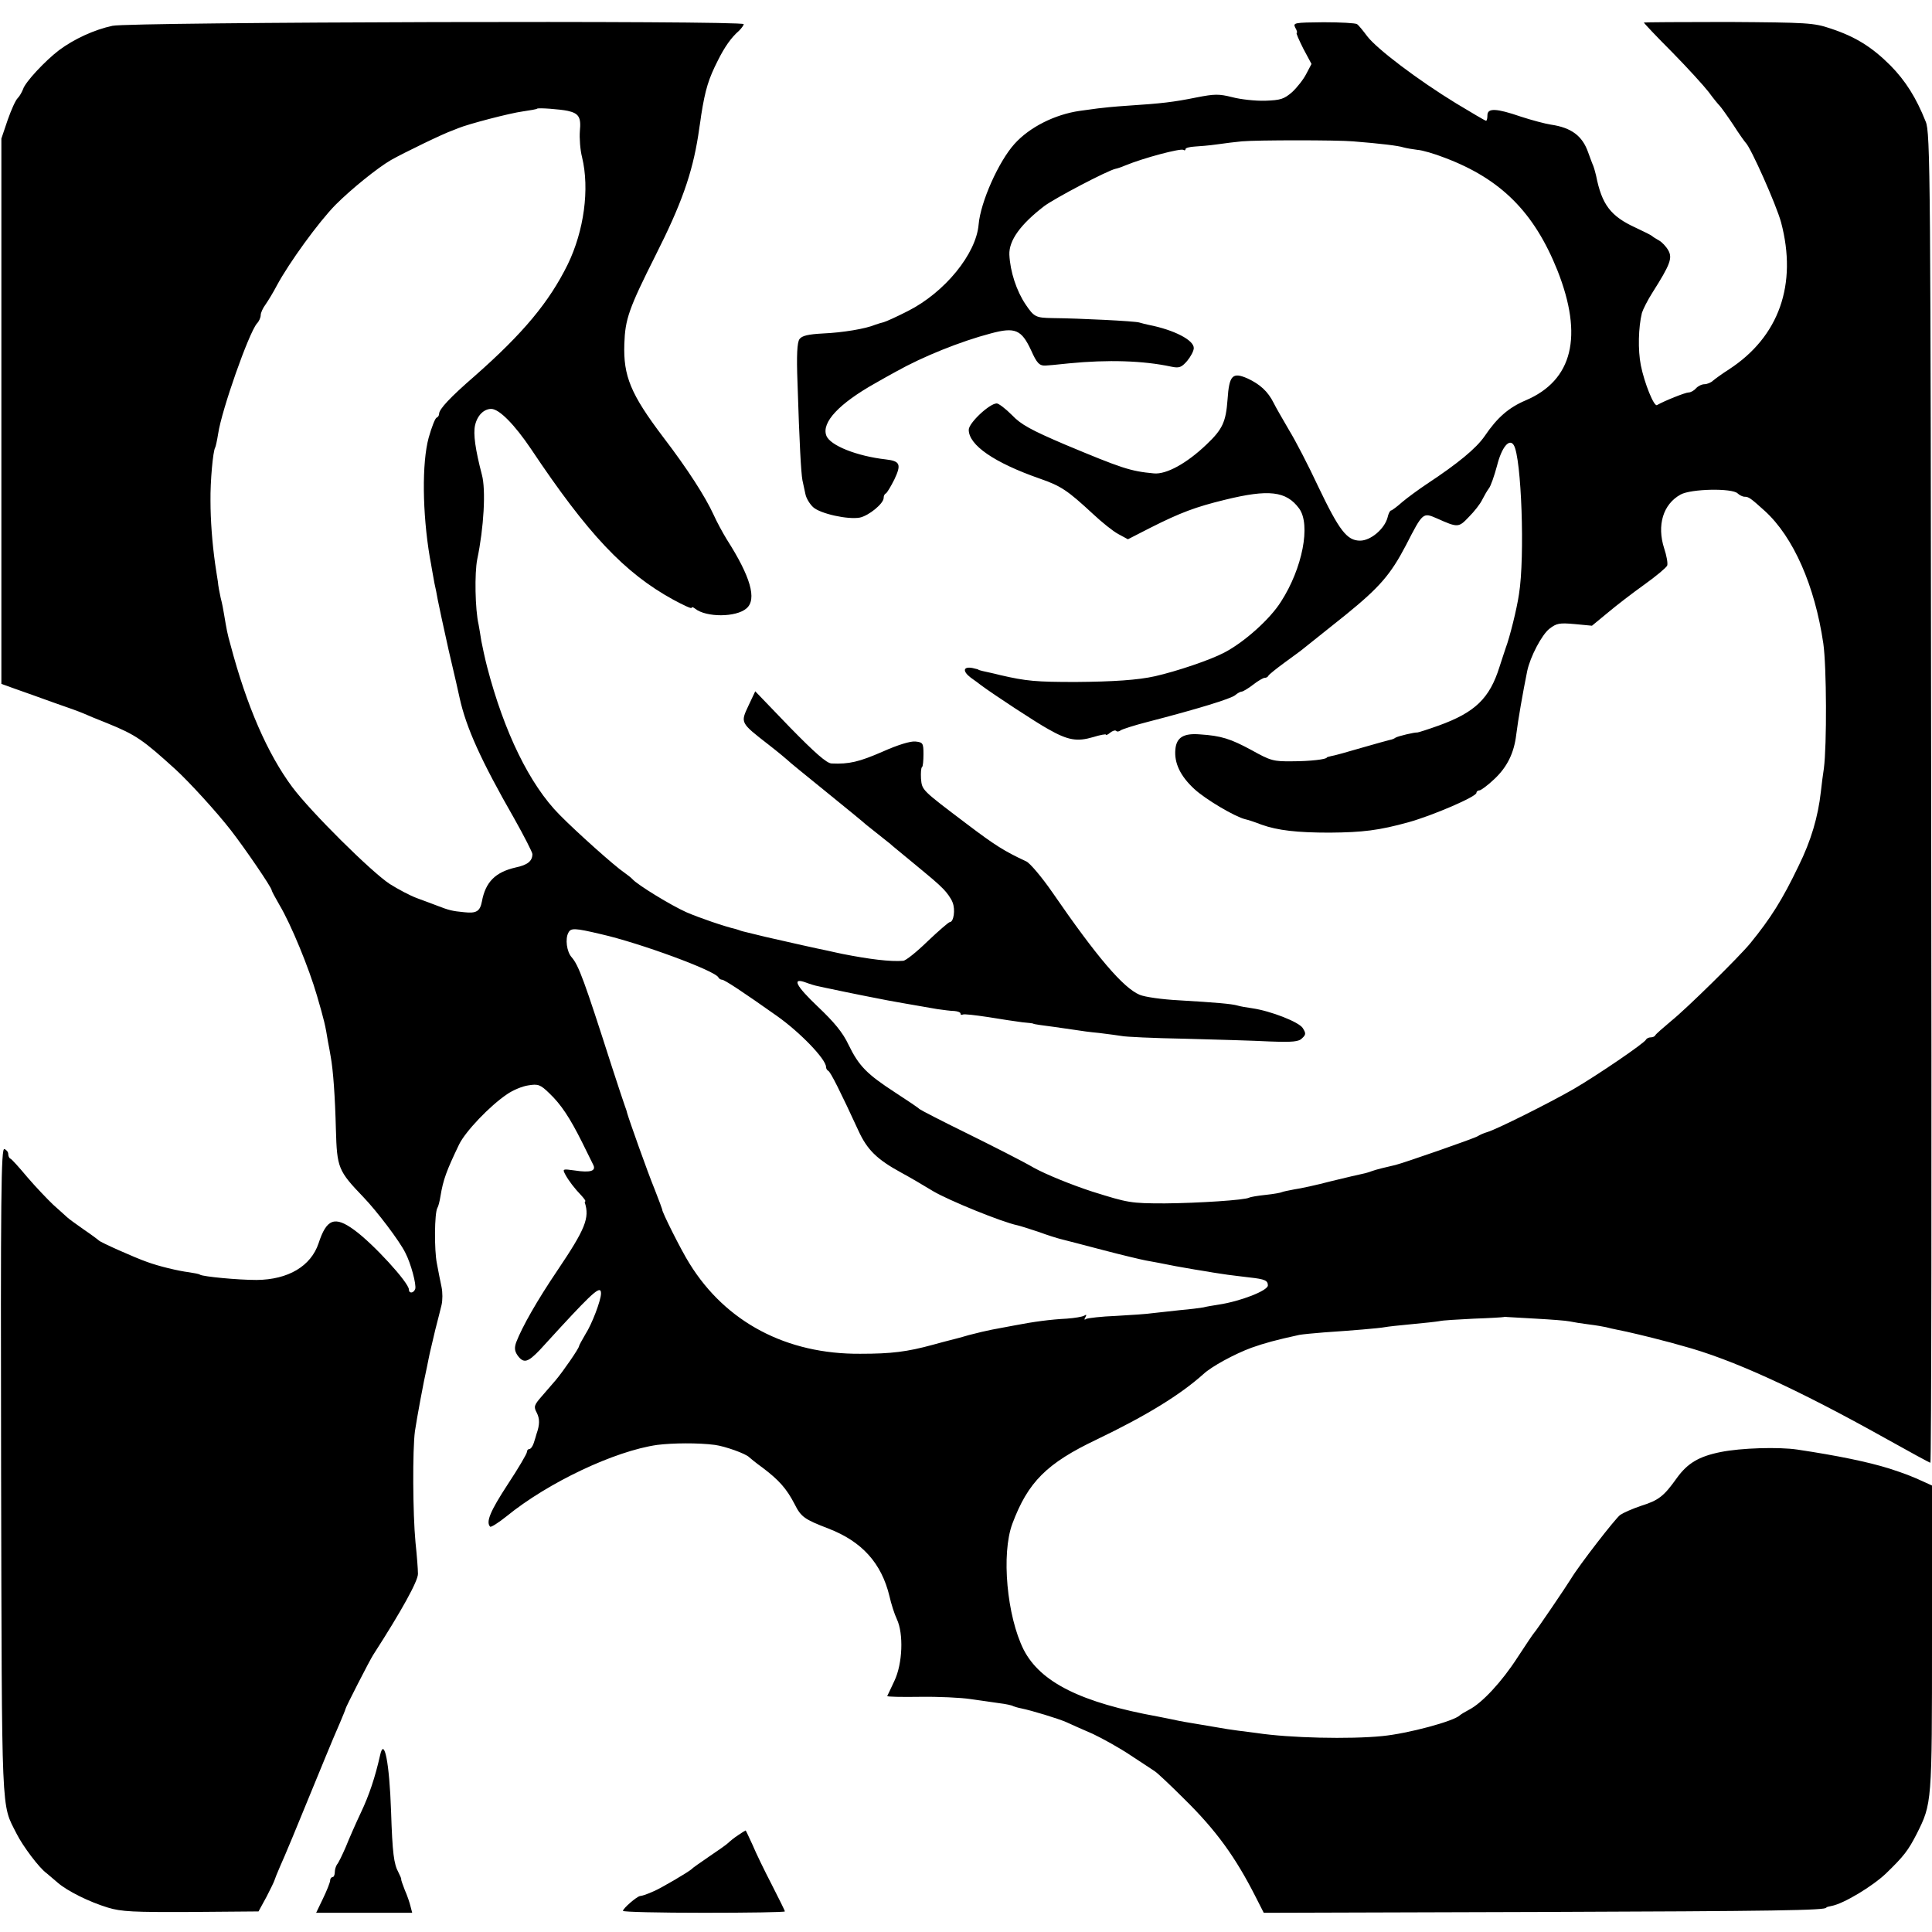 <?xml version="1.0" standalone="no"?>
<!DOCTYPE svg PUBLIC "-//W3C//DTD SVG 20010904//EN"
 "http://www.w3.org/TR/2001/REC-SVG-20010904/DTD/svg10.dtd">
<svg version="1.0" xmlns="http://www.w3.org/2000/svg"
 width="704pt" height="704pt" viewBox="0 0 704 704"
 preserveAspectRatio="xMidYMid meet">
<g transform="translate(0,704) scale(0.1,-0.1)"
fill="#000000" stroke="none">
<path d="M410 6946 c-66 -14 -140 -48 -195 -89 -51 -39 -123 -116 -131 -142
-4 -10 -12 -25 -19 -32 -8 -7 -24 -43 -37 -80 l-23 -68 0 -994 0 -993 50 -18
c28 -10 91 -32 140 -50 50 -17 99 -35 110 -40 11 -5 49 -21 85 -35 106 -43
131 -61 250 -169 51 -47 148 -153 201 -221 52 -67 149 -209 149 -219 0 -3 13
-27 28 -53 43 -72 108 -231 137 -331 26 -89 31 -110 40 -167 3 -16 8 -41 10
-55 9 -48 16 -146 19 -266 4 -140 8 -150 101 -247 48 -50 131 -159 152 -202
20 -38 41 -116 36 -132 -6 -16 -23 -17 -23 -2 0 25 -130 167 -199 217 -71 52
-101 41 -130 -48 -28 -84 -111 -133 -226 -134 -69 0 -193 12 -206 19 -3 3 -21
6 -40 9 -40 5 -111 22 -154 38 -43 15 -169 71 -175 78 -3 3 -27 21 -55 40 -27
19 -55 39 -61 45 -6 5 -28 26 -50 45 -21 20 -64 65 -94 100 -30 36 -58 67 -62
68 -5 2 -8 10 -8 17 0 7 -6 15 -14 18 -12 5 -14 -164 -12 -1176 3 -1282 0
-1206 56 -1318 23 -46 83 -126 110 -145 8 -7 26 -22 40 -34 34 -30 114 -70
183 -91 49 -15 94 -17 304 -16 l245 2 29 53 c15 29 28 56 29 60 1 4 10 27 21
52 18 40 47 109 164 395 18 44 42 101 54 128 11 26 20 48 20 50 -1 3 89 179
101 197 105 163 163 269 163 295 0 17 -4 68 -9 115 -10 105 -11 338 -2 405 7
47 31 178 44 235 3 14 7 36 10 49 3 13 12 51 20 85 9 34 19 75 23 91 4 17 4
46 0 65 -4 19 -12 58 -17 86 -10 49 -9 185 2 203 3 4 8 23 11 42 10 61 22 93
68 189 23 47 111 140 175 183 20 14 55 29 77 32 36 6 44 3 77 -29 42 -40 74
-88 119 -178 17 -35 35 -71 40 -81 13 -24 -9 -31 -67 -22 -44 6 -45 6 -34 -15
12 -22 33 -50 60 -78 8 -9 14 -17 13 -19 -2 -2 -3 -4 -2 -5 18 -56 2 -96 -99
-246 -75 -111 -129 -206 -151 -263 -7 -20 -6 -32 5 -48 22 -30 37 -26 81 20
21 23 55 60 76 83 122 132 147 153 147 123 0 -25 -33 -112 -57 -149 -12 -21
-23 -40 -23 -43 0 -8 -58 -92 -85 -124 -11 -13 -34 -39 -51 -59 -28 -32 -30
-38 -18 -60 11 -22 11 -43 -1 -77 -1 -5 -6 -20 -10 -33 -4 -12 -11 -22 -16
-22 -5 0 -9 -5 -9 -11 0 -6 -31 -59 -70 -118 -64 -98 -80 -137 -64 -154 3 -3
30 14 60 38 151 123 394 238 549 260 56 7 149 8 210 0 37 -5 113 -32 125 -45
3 -3 25 -21 50 -39 58 -44 86 -75 115 -131 24 -48 36 -56 124 -90 122 -47 193
-126 222 -246 6 -27 18 -65 27 -84 25 -53 21 -162 -9 -225 -13 -27 -24 -52
-26 -55 -2 -3 52 -4 119 -3 68 1 150 -3 183 -8 33 -5 80 -11 105 -15 25 -3 48
-8 52 -11 5 -2 18 -6 29 -8 39 -8 134 -37 164 -50 17 -8 60 -27 97 -43 36 -17
99 -52 139 -79 40 -26 79 -52 88 -58 8 -5 56 -50 106 -100 117 -115 187 -212
261 -358 l29 -57 1000 3 c867 3 1050 6 1050 16 0 2 9 4 19 6 44 8 150 72 199
119 65 63 80 83 111 143 56 112 56 110 56 713 l0 557 -22 10 c-54 25 -76 33
-134 52 -77 24 -188 47 -335 69 -68 10 -205 6 -279 -9 -80 -16 -121 -41 -160
-95 -47 -66 -66 -81 -130 -101 -30 -10 -64 -25 -76 -33 -18 -13 -151 -185
-179 -232 -17 -28 -129 -193 -135 -198 -3 -3 -30 -43 -60 -89 -58 -90 -130
-167 -177 -191 -15 -8 -30 -17 -33 -20 -22 -22 -190 -67 -283 -76 -119 -12
-338 -7 -457 11 -14 2 -45 6 -70 9 -25 3 -54 8 -65 10 -11 2 -40 7 -65 11 -56
9 -78 13 -110 20 -14 3 -36 7 -50 10 -281 51 -429 125 -490 244 -61 122 -82
349 -41 459 57 152 125 220 308 307 181 87 303 162 388 238 30 28 113 73 175
96 48 17 88 28 175 47 11 2 52 6 90 9 104 7 200 15 221 19 10 2 55 7 99 11 44
4 89 9 100 11 11 3 67 6 125 9 58 2 107 5 110 6 3 1 8 1 12 0 4 0 51 -3 105
-6 54 -3 109 -7 123 -10 14 -3 45 -8 70 -11 25 -3 53 -8 62 -10 10 -3 30 -7
44 -10 24 -4 124 -28 164 -39 8 -2 40 -10 70 -19 180 -48 420 -158 742 -338
86 -48 159 -88 162 -88 4 0 5 1090 3 2423 -2 2268 -3 2425 -20 2464 -35 88
-74 149 -128 204 -67 67 -127 105 -218 135 -62 21 -84 22 -373 24 -170 0 -308
-1 -308 -2 0 -2 46 -51 103 -108 57 -58 116 -123 133 -145 16 -22 34 -44 40
-50 5 -5 28 -37 50 -70 21 -33 42 -62 45 -65 18 -16 112 -227 129 -290 60
-226 -7 -417 -190 -536 -25 -16 -51 -35 -58 -41 -7 -7 -22 -13 -31 -13 -10 0
-24 -7 -31 -15 -7 -8 -19 -15 -27 -15 -12 0 -89 -31 -115 -46 -11 -7 -46 80
-59 145 -11 56 -9 138 4 191 4 13 21 47 39 75 64 101 73 125 57 153 -8 14 -23
30 -34 36 -11 6 -22 13 -25 16 -3 3 -29 16 -59 30 -92 42 -124 84 -145 190 -2
8 -6 24 -10 35 -5 11 -13 34 -19 50 -21 60 -61 90 -136 101 -20 3 -69 16 -109
29 -90 31 -122 32 -122 5 0 -11 -2 -20 -5 -20 -3 0 -52 29 -110 64 -139 85
-288 198 -323 244 -15 20 -31 40 -37 44 -5 4 -60 7 -122 7 -108 -1 -112 -2
-103 -20 6 -10 8 -19 5 -19 -3 0 8 -25 24 -57 l30 -56 -19 -36 c-10 -20 -33
-49 -51 -66 -30 -26 -42 -30 -99 -32 -36 -1 -90 5 -120 13 -48 12 -64 12 -130
-1 -84 -17 -127 -22 -250 -30 -47 -3 -96 -8 -110 -10 -14 -2 -43 -6 -66 -9
-90 -13 -182 -59 -237 -120 -58 -64 -124 -212 -131 -294 -9 -107 -123 -247
-257 -315 -41 -21 -81 -39 -89 -41 -8 -2 -22 -6 -30 -9 -35 -15 -120 -29 -190
-32 -55 -3 -78 -8 -87 -21 -8 -12 -11 -56 -7 -158 7 -224 13 -329 18 -356 3
-14 8 -37 11 -51 3 -15 16 -36 28 -47 26 -24 127 -46 170 -38 33 7 87 51 87
72 0 7 3 14 8 16 4 2 18 25 31 51 26 55 21 67 -31 73 -106 12 -204 51 -217 87
-18 48 47 117 179 191 19 11 53 30 75 42 98 55 235 110 345 139 89 24 112 14
147 -61 21 -47 30 -57 53 -56 3 0 41 3 85 8 142 14 271 10 373 -12 29 -6 37
-3 58 21 13 16 24 36 24 47 0 29 -72 66 -163 84 -10 2 -26 6 -36 9 -17 5 -214
15 -316 16 -61 1 -67 4 -98 50 -33 49 -56 119 -59 181 -2 52 41 111 127 177
39 29 229 129 260 136 6 1 21 6 35 12 68 28 201 63 212 57 4 -3 8 -2 8 3 0 4
15 8 33 9 17 1 55 4 82 8 28 4 68 9 90 11 54 5 349 5 405 0 101 -8 166 -16
184 -22 11 -3 34 -7 51 -9 17 -1 62 -14 100 -29 204 -77 325 -198 410 -410 95
-240 56 -401 -116 -474 -61 -26 -103 -62 -149 -130 -31 -45 -98 -100 -210
-174 -30 -20 -71 -50 -90 -66 -19 -17 -38 -31 -41 -31 -4 0 -10 -12 -13 -26
-11 -41 -61 -84 -100 -84 -48 0 -76 37 -153 198 -34 73 -82 166 -106 205 -23
40 -49 84 -56 99 -21 42 -50 68 -95 89 -55 24 -67 12 -73 -77 -6 -81 -18 -108
-76 -163 -73 -70 -147 -110 -192 -106 -87 8 -118 19 -324 105 -124 53 -161 73
-194 108 -23 23 -48 42 -55 42 -26 0 -102 -71 -102 -96 0 -56 93 -120 259
-178 78 -27 101 -43 194 -129 32 -30 73 -63 92 -73 l35 -19 82 42 c109 55 165
76 272 102 159 39 223 32 270 -32 43 -59 12 -218 -66 -339 -40 -64 -134 -148
-207 -186 -51 -27 -173 -68 -252 -86 -62 -14 -153 -20 -289 -21 -144 0 -180 3
-275 25 -27 7 -57 13 -65 15 -8 2 -15 4 -15 5 0 1 -10 3 -22 6 -34 6 -36 -12
-6 -35 16 -11 33 -24 38 -28 46 -34 201 -136 245 -160 72 -41 105 -46 163 -29
26 8 47 12 47 9 0 -3 7 0 15 7 9 7 18 10 22 7 3 -4 11 -3 17 2 6 4 49 18 96
30 182 47 306 85 321 98 8 7 19 13 24 13 4 0 23 11 41 25 18 14 37 25 42 25 6
0 12 3 14 8 2 4 28 25 58 47 30 22 62 45 70 52 28 22 135 108 154 123 123 100
163 146 219 253 62 121 62 120 113 98 76 -34 79 -34 116 5 20 20 42 48 49 63
7 14 18 33 24 41 7 8 20 46 30 83 17 68 45 101 61 75 28 -45 41 -407 19 -543
-8 -55 -34 -158 -48 -195 -3 -8 -13 -40 -23 -70 -36 -115 -89 -166 -222 -214
-39 -14 -74 -25 -77 -25 -10 1 -70 -13 -80 -19 -5 -4 -14 -7 -20 -8 -5 -1 -52
-14 -104 -29 -51 -15 -101 -29 -110 -30 -9 -2 -16 -4 -16 -5 0 -7 -63 -14
-125 -14 -70 -1 -80 2 -150 41 -76 41 -110 52 -187 57 -60 5 -86 -11 -90 -54
-5 -50 18 -98 69 -145 41 -38 148 -101 185 -110 10 -2 37 -11 60 -20 59 -21
130 -29 248 -29 121 1 179 8 288 38 89 25 247 93 247 107 0 5 5 9 11 9 5 0 30
18 54 41 47 44 72 95 80 162 7 56 24 153 40 232 11 52 53 132 81 154 26 20 36
22 92 17 l63 -6 57 47 c32 27 92 73 134 103 42 30 79 61 83 69 3 8 -2 36 -11
63 -27 84 -4 161 60 196 38 21 188 24 208 4 6 -6 18 -12 25 -12 15 0 22 -5 74
-52 104 -95 182 -272 213 -483 12 -85 13 -370 2 -455 -3 -19 -8 -57 -11 -85
-10 -91 -36 -179 -81 -270 -60 -125 -102 -191 -176 -282 -41 -50 -232 -238
-288 -283 -30 -25 -56 -48 -58 -52 -2 -5 -10 -8 -17 -8 -7 0 -15 -4 -17 -8 -4
-12 -179 -131 -265 -181 -89 -51 -279 -146 -313 -156 -14 -4 -29 -11 -35 -15
-9 -7 -271 -98 -300 -105 -31 -7 -72 -17 -85 -22 -8 -3 -23 -8 -34 -10 -10 -2
-62 -14 -115 -27 -53 -14 -113 -27 -135 -30 -21 -4 -41 -8 -45 -10 -3 -2 -30
-7 -59 -10 -30 -3 -57 -8 -60 -10 -15 -9 -186 -20 -307 -21 -126 0 -134 2
-265 43 -74 24 -170 63 -213 87 -43 25 -154 81 -245 126 -92 45 -169 85 -172
88 -3 4 -42 30 -88 60 -103 67 -132 96 -170 174 -21 45 -53 83 -112 139 -80
76 -96 107 -44 88 13 -5 35 -12 47 -14 12 -3 33 -7 47 -10 50 -11 181 -37 203
-41 20 -4 73 -13 182 -32 22 -3 50 -7 63 -7 12 -1 22 -5 22 -9 0 -5 3 -6 8 -4
4 3 45 -2 92 -9 47 -8 103 -16 125 -19 22 -2 40 -4 40 -5 0 -1 11 -3 25 -5 22
-3 76 -10 135 -19 11 -2 47 -7 80 -10 33 -4 70 -9 82 -11 12 -3 116 -8 230
-10 114 -3 254 -7 310 -10 84 -3 106 -1 118 12 14 13 14 18 2 37 -14 22 -116
62 -184 72 -21 3 -45 7 -54 10 -21 6 -77 11 -213 19 -60 3 -124 12 -143 20
-60 25 -157 139 -318 373 -38 55 -81 106 -95 113 -80 37 -116 60 -215 135
-168 127 -165 124 -169 167 -1 21 0 40 4 42 3 2 5 23 5 47 0 40 -2 43 -29 46
-18 2 -64 -12 -120 -37 -85 -37 -122 -46 -186 -43 -18 1 -60 38 -152 132
l-126 131 -25 -53 c-29 -62 -30 -61 73 -141 36 -28 67 -54 70 -57 3 -4 66 -55
140 -115 74 -60 140 -114 146 -120 6 -5 26 -21 44 -35 18 -14 38 -30 44 -35 6
-6 36 -30 66 -55 92 -76 102 -84 127 -109 13 -13 29 -35 34 -49 11 -27 4 -72
-10 -72 -4 0 -41 -32 -81 -70 -40 -39 -80 -71 -89 -71 -46 -4 -125 6 -221 25
-14 3 -38 8 -55 12 -40 8 -133 29 -225 50 -41 10 -78 19 -82 20 -5 1 -10 3
-13 4 -3 1 -8 3 -12 4 -43 10 -136 42 -182 62 -56 25 -177 99 -196 120 -5 6
-20 17 -31 25 -33 22 -172 146 -235 210 -109 110 -202 301 -264 539 -8 31 -17
73 -21 94 -3 21 -8 48 -10 60 -13 56 -15 188 -5 238 24 114 32 253 17 308 -24
92 -32 149 -25 180 8 36 32 60 59 60 29 0 85 -57 145 -146 207 -310 341 -452
518 -549 37 -20 67 -34 67 -30 0 4 6 3 13 -3 40 -32 149 -32 187 1 39 33 15
116 -72 252 -14 23 -36 63 -48 90 -30 65 -93 164 -184 283 -118 156 -145 222
-141 339 3 90 16 128 114 323 94 186 133 297 155 435 2 17 8 50 11 75 15 95
27 133 61 200 24 48 48 83 77 108 9 9 17 20 17 24 0 14 -2237 8 -2300 -6z
m1659 -310 c40 -9 49 -23 44 -73 -2 -26 1 -69 8 -96 28 -116 7 -268 -52 -390
-68 -138 -162 -251 -339 -407 -90 -78 -130 -121 -130 -138 0 -6 -4 -12 -9 -14
-5 -1 -18 -34 -29 -73 -25 -92 -23 -274 4 -435 3 -14 6 -34 8 -45 2 -11 6 -33
9 -50 4 -16 9 -43 12 -60 3 -16 21 -100 40 -185 20 -85 38 -163 40 -174 24
-108 77 -226 199 -439 36 -64 66 -123 66 -129 0 -26 -18 -40 -61 -49 -74 -17
-110 -53 -123 -124 -7 -36 -20 -44 -65 -39 -44 4 -57 8 -96 23 -16 6 -50 19
-75 28 -25 9 -70 33 -100 52 -67 44 -287 262 -355 353 -90 121 -166 295 -225
518 -12 42 -14 55 -24 114 -2 14 -7 39 -12 58 -4 18 -9 44 -10 58 -2 14 -7 43
-10 65 -11 78 -17 161 -17 230 -1 71 9 181 17 194 2 3 7 26 11 51 13 87 111
365 141 401 8 8 14 22 14 31 0 8 8 26 18 39 9 13 28 44 41 69 44 82 152 231
214 294 57 57 152 134 202 163 46 26 192 97 225 108 3 1 12 5 20 8 36 15 189
55 235 61 27 4 51 8 52 10 4 4 84 -2 112 -8z m121 -3000 c141 -32 419 -134
428 -158 2 -4 8 -8 13 -8 9 0 77 -45 200 -132 85 -60 179 -158 179 -186 0 -6
4 -12 8 -14 8 -3 45 -77 110 -218 32 -70 68 -105 156 -153 28 -15 81 -46 117
-68 56 -33 249 -112 307 -124 9 -2 44 -13 77 -24 32 -12 68 -23 80 -26 11 -3
79 -20 150 -39 72 -19 144 -36 160 -39 17 -3 66 -12 110 -21 44 -8 97 -17 118
-20 20 -4 52 -8 70 -11 17 -2 54 -7 81 -10 55 -6 66 -11 66 -29 0 -19 -100
-58 -180 -70 -19 -3 -44 -7 -55 -10 -11 -2 -49 -7 -85 -10 -36 -4 -81 -9 -100
-11 -19 -3 -79 -7 -133 -10 -54 -2 -103 -8 -109 -11 -7 -5 -8 -2 -3 6 5 9 4
11 -4 6 -6 -4 -35 -9 -64 -11 -59 -3 -120 -11 -192 -25 -27 -5 -63 -12 -80
-15 -16 -3 -55 -12 -85 -20 -30 -9 -62 -17 -70 -19 -8 -2 -35 -9 -60 -16 -95
-26 -152 -33 -265 -33 -269 -2 -490 115 -622 328 -30 47 -103 193 -100 198 0
1 -12 34 -27 72 -26 63 -94 255 -101 280 -1 6 -5 17 -8 25 -3 8 -25 74 -48
145 -100 312 -120 367 -146 397 -18 20 -24 67 -12 89 9 18 22 18 119 -5z"/>
<path d="M1385 644 c-18 -80 -40 -146 -70 -209 -18 -38 -43 -95 -55 -125 -13
-30 -27 -59 -32 -64 -4 -6 -8 -18 -8 -28 0 -10 -4 -18 -8 -18 -5 0 -9 -6 -9
-12 0 -7 -12 -37 -26 -66 l-25 -52 175 0 175 0 -6 23 c-3 13 -12 40 -21 60 -8
20 -14 38 -13 39 1 2 -4 13 -10 25 -17 31 -22 70 -27 223 -6 177 -25 273 -40
204z"/>
<path d="M2690 353 c-14 -9 -30 -22 -36 -28 -6 -6 -37 -28 -70 -50 -32 -22
-61 -42 -64 -46 -9 -9 -112 -70 -139 -81 -28 -12 -36 -15 -49 -17 -12 -2 -62
-45 -62 -54 0 -4 133 -7 295 -7 162 0 295 2 295 5 0 3 -22 47 -48 98 -26 50
-58 116 -70 145 -13 28 -24 52 -25 52 -1 0 -14 -8 -27 -17z"/>
</g>
</svg>
